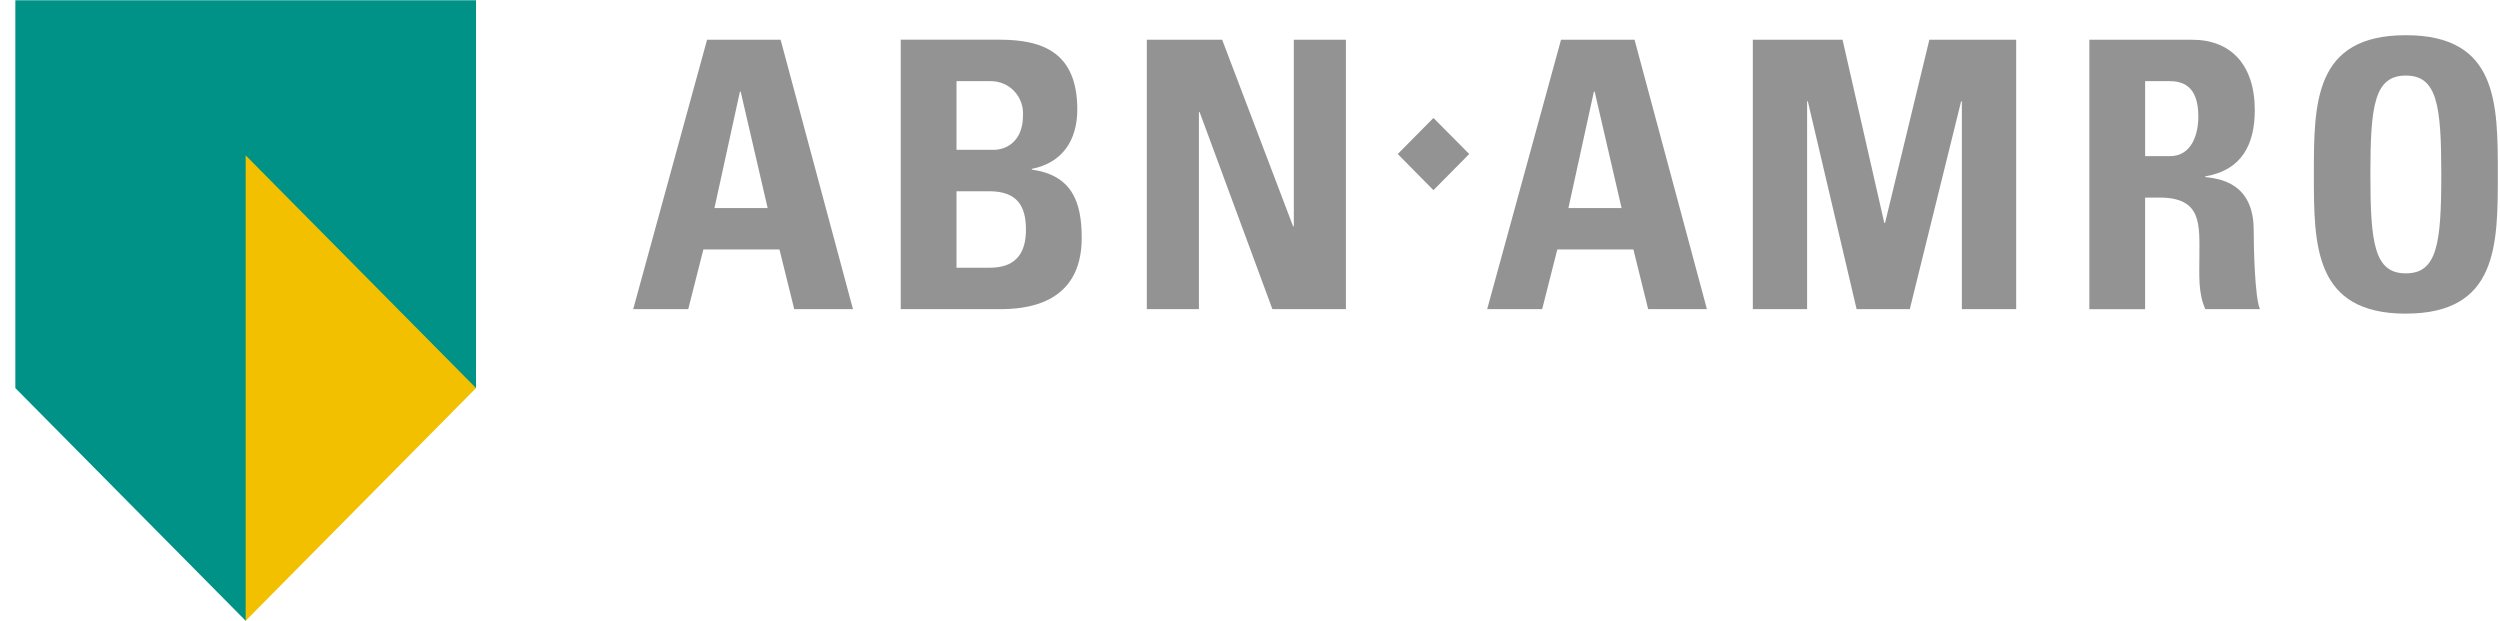 <?xml version="1.0" encoding="UTF-8"?>
<svg xmlns="http://www.w3.org/2000/svg" width="157" height="39" viewBox="0 0 157 39" fill="none">
  <g id="ABN-logo 1" clip-path="url(#clip0_555_822)">
    <g id="logo">
      <path id="Vector" d="M0.964 0.016V24.37L15.428 38.984L22.661 24.372L29.893 24.37V0.016H0.964Z" fill="#009286"></path>
      <path id="Vector_2" d="M15.428 38.984L29.894 24.37L15.428 9.758V38.984Z" fill="#F3C000"></path>
      <path id="Vector_3" d="M43.221 19.415L44.172 15.666H48.95L49.878 19.415H53.567L49.022 2.494H44.404L39.765 19.415H43.221ZM48.208 13.065H44.868L46.468 5.752H46.514L48.208 13.065Z" fill="#939393"></path>
      <path id="Vector_4" d="M60.068 12.01H62.111C63.873 12.01 64.43 12.924 64.43 14.425C64.43 16.79 62.76 16.814 62.018 16.814H60.069V12.01H60.068ZM60.068 5.097H62.225C62.501 5.095 62.774 5.15 63.028 5.259C63.281 5.368 63.51 5.529 63.699 5.731C63.888 5.933 64.034 6.172 64.128 6.434C64.222 6.696 64.261 6.975 64.244 7.252C64.244 8.893 63.177 9.408 62.411 9.408H60.069V5.097H60.068ZM62.759 19.415C64.244 19.415 67.932 19.228 67.932 14.939C67.932 12.62 67.283 11.002 64.8 10.651V10.604C66.703 10.23 67.654 8.823 67.654 6.878C67.654 3.27 65.451 2.493 62.782 2.493H56.566V19.414H62.759V19.415Z" fill="#939393"></path>
      <path id="Vector_5" d="M75.292 19.415V7.041H75.337L79.907 19.415H84.523V2.496H81.252V14.212H81.206L76.752 2.496H72.02V19.415H75.292Z" fill="#939393"></path>
      <path id="Vector_6" d="M90.02 11.943L92.267 9.672L90.02 7.408L87.779 9.672L90.02 11.943Z" fill="#939393"></path>
      <path id="Vector_7" d="M96.848 19.415L97.799 15.666H102.577L103.505 19.415H107.194L102.649 2.494H98.033L93.394 19.415H96.848ZM101.835 13.065H98.497L100.097 5.752H100.144L101.835 13.065Z" fill="#939393"></path>
      <path id="Vector_8" d="M113.486 19.415V6.362H113.532L116.595 19.415H119.935L123.159 6.362H123.205V19.415H126.616V2.496H121.164L118.381 14.001H118.334L115.712 2.496H110.077V19.415H113.486Z" fill="#939393"></path>
      <path id="Vector_9" d="M134.714 5.097H136.267C137.381 5.097 138.055 5.706 138.055 7.322C138.055 8.399 137.66 9.806 136.267 9.806H134.714V5.097ZM134.714 12.408H135.62C138.311 12.408 138.122 14.118 138.122 16.134C138.122 17.236 138.03 18.384 138.494 19.415H141.927C141.602 18.713 141.532 15.525 141.532 14.447C141.532 11.4 139.259 11.213 138.493 11.119V11.073C140.767 10.698 141.601 9.081 141.601 6.925C141.601 4.042 140.069 2.496 137.681 2.496H131.211V19.417H134.713V12.41L134.714 12.408Z" fill="#939393"></path>
      <path id="Vector_10" d="M151.087 17.167C149.115 17.167 148.86 15.292 148.86 10.956C148.86 6.621 149.115 4.746 151.087 4.746C153.058 4.746 153.313 6.622 153.313 10.956C153.313 15.29 153.057 17.167 151.087 17.167ZM151.087 19.695C156.863 19.695 156.863 15.383 156.863 10.954C156.863 6.478 156.863 2.211 151.087 2.211C145.311 2.211 145.311 6.478 145.311 10.954C145.31 15.384 145.31 19.697 151.087 19.697V19.695Z" fill="#939393"></path>
    </g>
  </g>
  <defs>
    <clipPath id="clip0_555_822">
      <rect width="156" height="39" fill="white" transform="translate(0.914)"></rect>
    </clipPath>
  </defs>
</svg>
